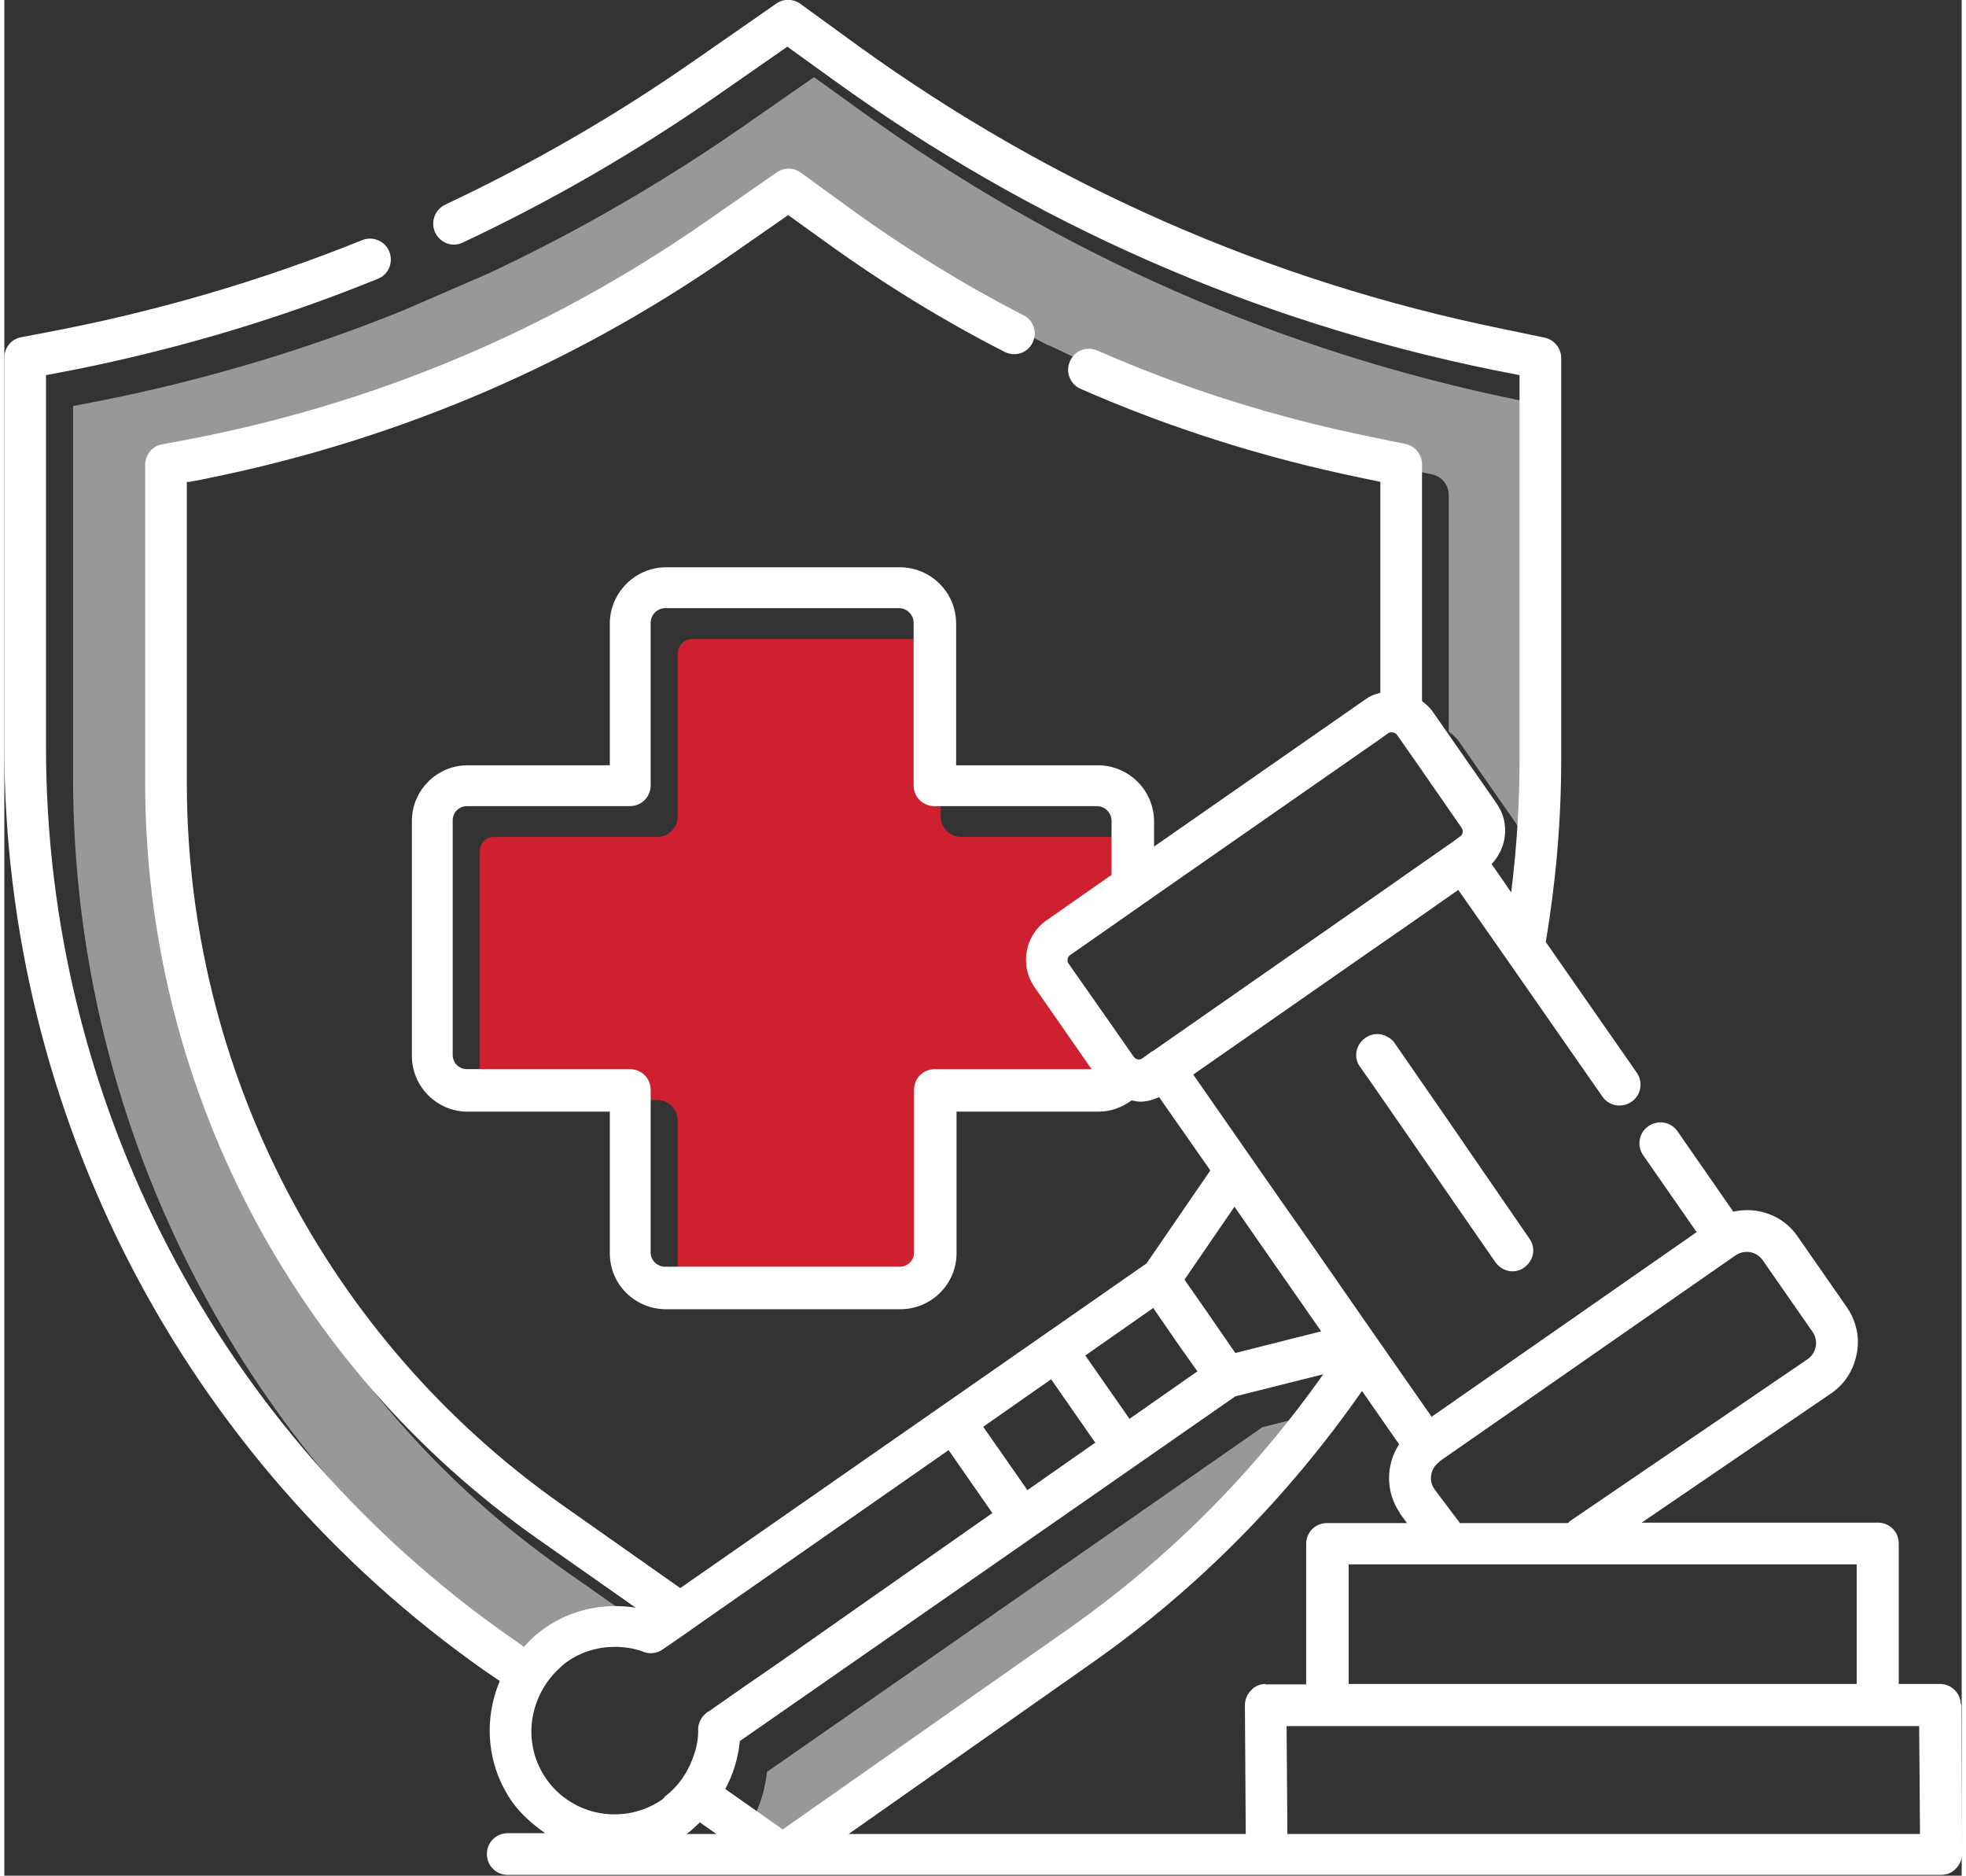 <?xml version="1.0" encoding="UTF-8"?>
<svg id="Isolation_Mode" data-name="Isolation Mode" xmlns="http://www.w3.org/2000/svg" width=".65in" height=".62in" viewBox="0 0 46.97 45">
  <rect x="0" y="0" width="46.97" height="45" fill="#333333" stroke="none"/>
  <defs>
    <style>
      .cls-1 {
        fill: #979899;
      }

      .cls-2 {
        fill: #ce202f;
      }

      .cls-3 {
        fill: #fff;
      }
    </style>
  </defs>
  <g id="Best_Medical_Malpractice_Support" data-name="Best MedicalMalpractice Support">
    <path class="cls-1" d="M25.06,8.29c-1.44-.74-2.85-1.61-4.17-2.57l-1.17-.85c-.17-.12-.4-.13-.58,0l-1.67,1.16c-3.8,2.65-8.04,4.42-12.59,5.27l-.48.09c-.24.04-.41.25-.41.49v7.64c0,7.21,3.52,13.99,9.42,18.13l2.35,1.65c-.76-.12-1.54.04-2.18.49-.19.13-.35.28-.5.45l-.34-.24C5.8,35.12,1.65,27.15,1.65,18.66v-8.92l.11-.02c2.7-.5,5.35-1.27,7.85-2.29l2.03-.88c2.11-.99,4.15-2.17,6.08-3.51l1.71-1.19,1.11.8c4.76,3.44,10.09,5.79,15.85,6.96l.61.12v9.23c0,1.07-.07,2.13-.2,3.18l-.47-.68c.37-.39.44-.98.13-1.44l-1.56-2.24c-.07-.09-.15-.16-.24-.23v-5.68c0-.24-.17-.44-.4-.49l-.88-.18c-2.25-.46-4.44-1.15-6.51-2.06l-1.81-.86Z"/>
    <path class="cls-2" d="M22.98,26.39c-.28,0-.5.22-.5.5v3.9c0,.19-.15.34-.35.34h-5.62c-.19,0-.35-.15-.35-.34v-3.9c0-.28-.22-.5-.5-.5h-3.91c-.19,0-.34-.15-.34-.34v-5.63c0-.19.15-.34.34-.34h3.91c.28,0,.5-.22.5-.5v-3.9c0-.19.16-.35.35-.35h5.61c.19,0,.35.16.35.35v3.9c0,.28.22.5.5.5h3.9c.19,0,.35.16.35.35v1.3l-1.56,1.09h0c-.52.36-.65,1.08-.29,1.6l1.37,1.97h-3.77Z"/>
    <path class="cls-1" d="M17.95,43.66c.19-.35.31-.74.35-1.15l1.28-.89,2.33-1.62,3.45-2.4h0s0,0,0,0l4.83-3.36,2.11-.53c-1.66,2.35-3.72,4.43-6.13,6.12l-6.84,4.8-1.38-.97Z"/>
    <g>
      <path class="cls-3" d="M46.95,40.9c0-.28-.23-.5-.5-.5h-.99v-3.37c0-.28-.22-.5-.5-.5h-5.67l4.56-3.11c.17-.12.3-.26.4-.42.15-.24.23-.53.23-.81,0-.28-.09-.57-.26-.82l-1.19-1.71c-.35-.51-.97-.72-1.54-.59l-1.34-1.93c-.16-.23-.47-.28-.7-.12-.23.16-.28.47-.12.7l1.28,1.84-6.36,4.43-1.06-1.52-.62-.89-1.34-1.93-.64-.91-2.06-2.96,4.12-2.87,1.14-.79,1.1-.77,1.05,1.5.78,1.12,1.63,2.34c.16.23.47.28.7.12.23-.16.28-.47.12-.7l-2.18-3.13c.24-1.43.37-2.89.37-4.37v-9.64c0-.24-.17-.44-.4-.49l-1.01-.21c-5.62-1.15-10.82-3.44-15.46-6.79l-1.39-1.01c-.17-.12-.4-.13-.58,0l-2,1.39c-1.88,1.31-3.88,2.46-5.94,3.43-.25.12-.36.42-.24.67.12.25.41.36.66.24,2.11-.99,4.15-2.17,6.08-3.51l1.71-1.19,1.11.8c4.76,3.44,10.09,5.79,15.85,6.96l.61.12v9.23c0,1.07-.07,2.13-.2,3.18l-.47-.68c.37-.39.44-.98.13-1.44l-1.56-2.24c-.07-.09-.15-.16-.24-.23v-5.68c0-.24-.17-.44-.4-.49l-.88-.18c-2.25-.46-4.44-1.15-6.51-2.06-.26-.11-.55,0-.66.26-.11.25,0,.55.26.66,2.14.94,4.39,1.65,6.71,2.13l.48.1v5.06c-.13.03-.25.08-.36.16l-5.07,3.53v-.6c0-.75-.61-1.35-1.35-1.35h-3.4v-3.4c0-.75-.61-1.35-1.35-1.35h-5.61c-.74,0-1.35.61-1.35,1.35v3.4h-3.41c-.74,0-1.34.6-1.34,1.34v5.63c0,.74.6,1.34,1.34,1.34h3.41v3.4c0,.74.6,1.34,1.35,1.34h5.62c.74,0,1.35-.6,1.35-1.34v-3.4h3.4c.3,0,.57-.1.8-.27.07.01.14.03.21.03.15,0,.3-.04.45-.11l1.23,1.76-1.53,2.23-11.19,7.79-2.84-2c-5.63-3.96-9-10.43-9-17.31v-7.23h.07c4.69-.89,9.06-2.71,12.98-5.44l1.38-.96.89.64c1.37.99,2.81,1.88,4.3,2.64.25.13.55.03.67-.21.13-.25.03-.55-.22-.67-1.44-.74-2.85-1.61-4.17-2.57l-1.17-.85c-.17-.12-.4-.13-.58,0l-1.67,1.16c-3.8,2.65-8.04,4.42-12.59,5.27l-.48.09c-.24.04-.41.25-.41.49v7.64c0,7.21,3.52,13.99,9.42,18.13l2.35,1.65c-.76-.12-1.54.04-2.18.49-.19.13-.35.28-.5.45l-.34-.24C5.14,34.38,1,26.41,1,17.92v-8.92l.11-.02c2.7-.5,5.35-1.27,7.85-2.29.26-.1.38-.39.28-.65-.1-.26-.4-.38-.65-.28-2.45.99-5.03,1.74-7.66,2.23l-.52.1c-.24.04-.41.25-.41.49v9.33c0,8.81,4.3,17.09,11.51,22.16l.38.26c-.39.92-.32,2.01.29,2.89.22.31.5.55.8.76h-.9c-.28,0-.5.22-.5.5s.22.5.5.5h34.4c.13,0,.26-.05.35-.15.09-.09.15-.22.15-.36l-.02-3.59ZM22.33,25.65c-.28,0-.5.22-.5.5v3.9c0,.19-.15.34-.35.34h-5.62c-.19,0-.35-.15-.35-.34v-3.9c0-.28-.22-.5-.5-.5h-3.91c-.19,0-.34-.15-.34-.34v-5.63c0-.19.15-.34.34-.34h3.91c.28,0,.5-.22.5-.5v-3.9c0-.19.16-.35.35-.35h5.61c.19,0,.35.16.35.35v3.9c0,.28.22.5.5.5h3.9c.19,0,.35.16.35.35v1.3l-1.56,1.09h0c-.52.36-.65,1.08-.29,1.6l1.37,1.97h-3.77ZM27.57,25.21l-.04.02s0,0,0,0l-.22.16c-.07.05-.16.03-.21-.04l-.53-.76-1.03-1.47c-.05-.07-.03-.16.04-.21l.99-.69,1-.7,5.43-3.78.21-.15c.06-.04.17-.02.21.04l.58.83.97,1.4c.05.07.03.17-.04.21l-.22.16s0,0,0,0l-.79.55-1.07.75-5.28,3.68ZM34.44,35.06l7.1-4.94c.22-.15.51-.1.66.12l1.19,1.71c.15.21.1.51-.12.66l-5.71,3.89s-.02.03-.04.04h-2.59l-.61-.81c-.15-.21-.1-.51.12-.66ZM44.45,37.53v2.87h-12.19v-2.87h12.19ZM17.3,42.92c.19-.35.31-.74.35-1.15l1.28-.89,2.33-1.62,3.45-2.4h0s0,0,0,0l4.83-3.36,2.11-.53c-1.66,2.35-3.72,4.43-6.13,6.12l-6.84,4.8-1.38-.97ZM29.52,28.95l.52.75.62.89.94,1.35-2.06.52-.09-.13-.6-.87-.53-.76,1.2-1.75ZM27.57,31.38l.62.9.44.62-1.63,1.14-.18-.26-.88-1.26,1.63-1.14ZM25.12,33.09l.96,1.38.1.14-1.63,1.14-.02-.03-1.04-1.49,1.63-1.14ZM15.84,43.12s-.03.03-.05.05c-.91.63-2.16.41-2.79-.5-.36-.52-.44-1.16-.26-1.73.1-.32.27-.61.52-.86.08-.07.15-.15.24-.21.34-.24.74-.36,1.15-.36.21,0,.43.03.64.1.16.08.36.07.51-.04l.38-.26.87-.61,5.61-3.91,1.05,1.51h0s-3.17,2.22-3.17,2.22l-1.88,1.32h0s-.87.6-.87.6l-.86.6c-.15.08-.26.23-.28.41,0,.03,0,.06,0,.09,0,.28-.08.54-.19.79-.14.31-.35.58-.62.78ZM16.36,44s0,0,.01,0c.12-.08.21-.18.32-.28l.4.28h-.73ZM30.27,40.4c-.13,0-.26.05-.35.15-.09.09-.15.22-.15.36l.02,3.09h-9.53l5.82-4.09c2.57-1.8,4.75-4.03,6.5-6.54l.89,1.28c-.32.49-.33,1.14.02,1.65,0,0,0,0,0,0,0,0,0,0,0,.01l.17.23h-1.92c-.28,0-.5.22-.5.5v3.37h-.99ZM30.79,44l-.02-2.59h15.18l.02,2.59h-15.18Z"/>
      <path class="cls-3" d="M36.6,29.72l-1.15-1.67-.68-.99-1.41-2.04c-.04-.06-.1-.11-.16-.14-.16-.1-.37-.1-.54.02-.14.1-.22.25-.22.41,0,.1.03.2.09.28l.31.44,1.48,2.14.67.97.79,1.14c.1.14.25.22.41.22.1,0,.2-.03.28-.09.14-.1.22-.25.22-.41,0-.1-.03-.2-.09-.28Z"/>
    </g>
  </g>
</svg>